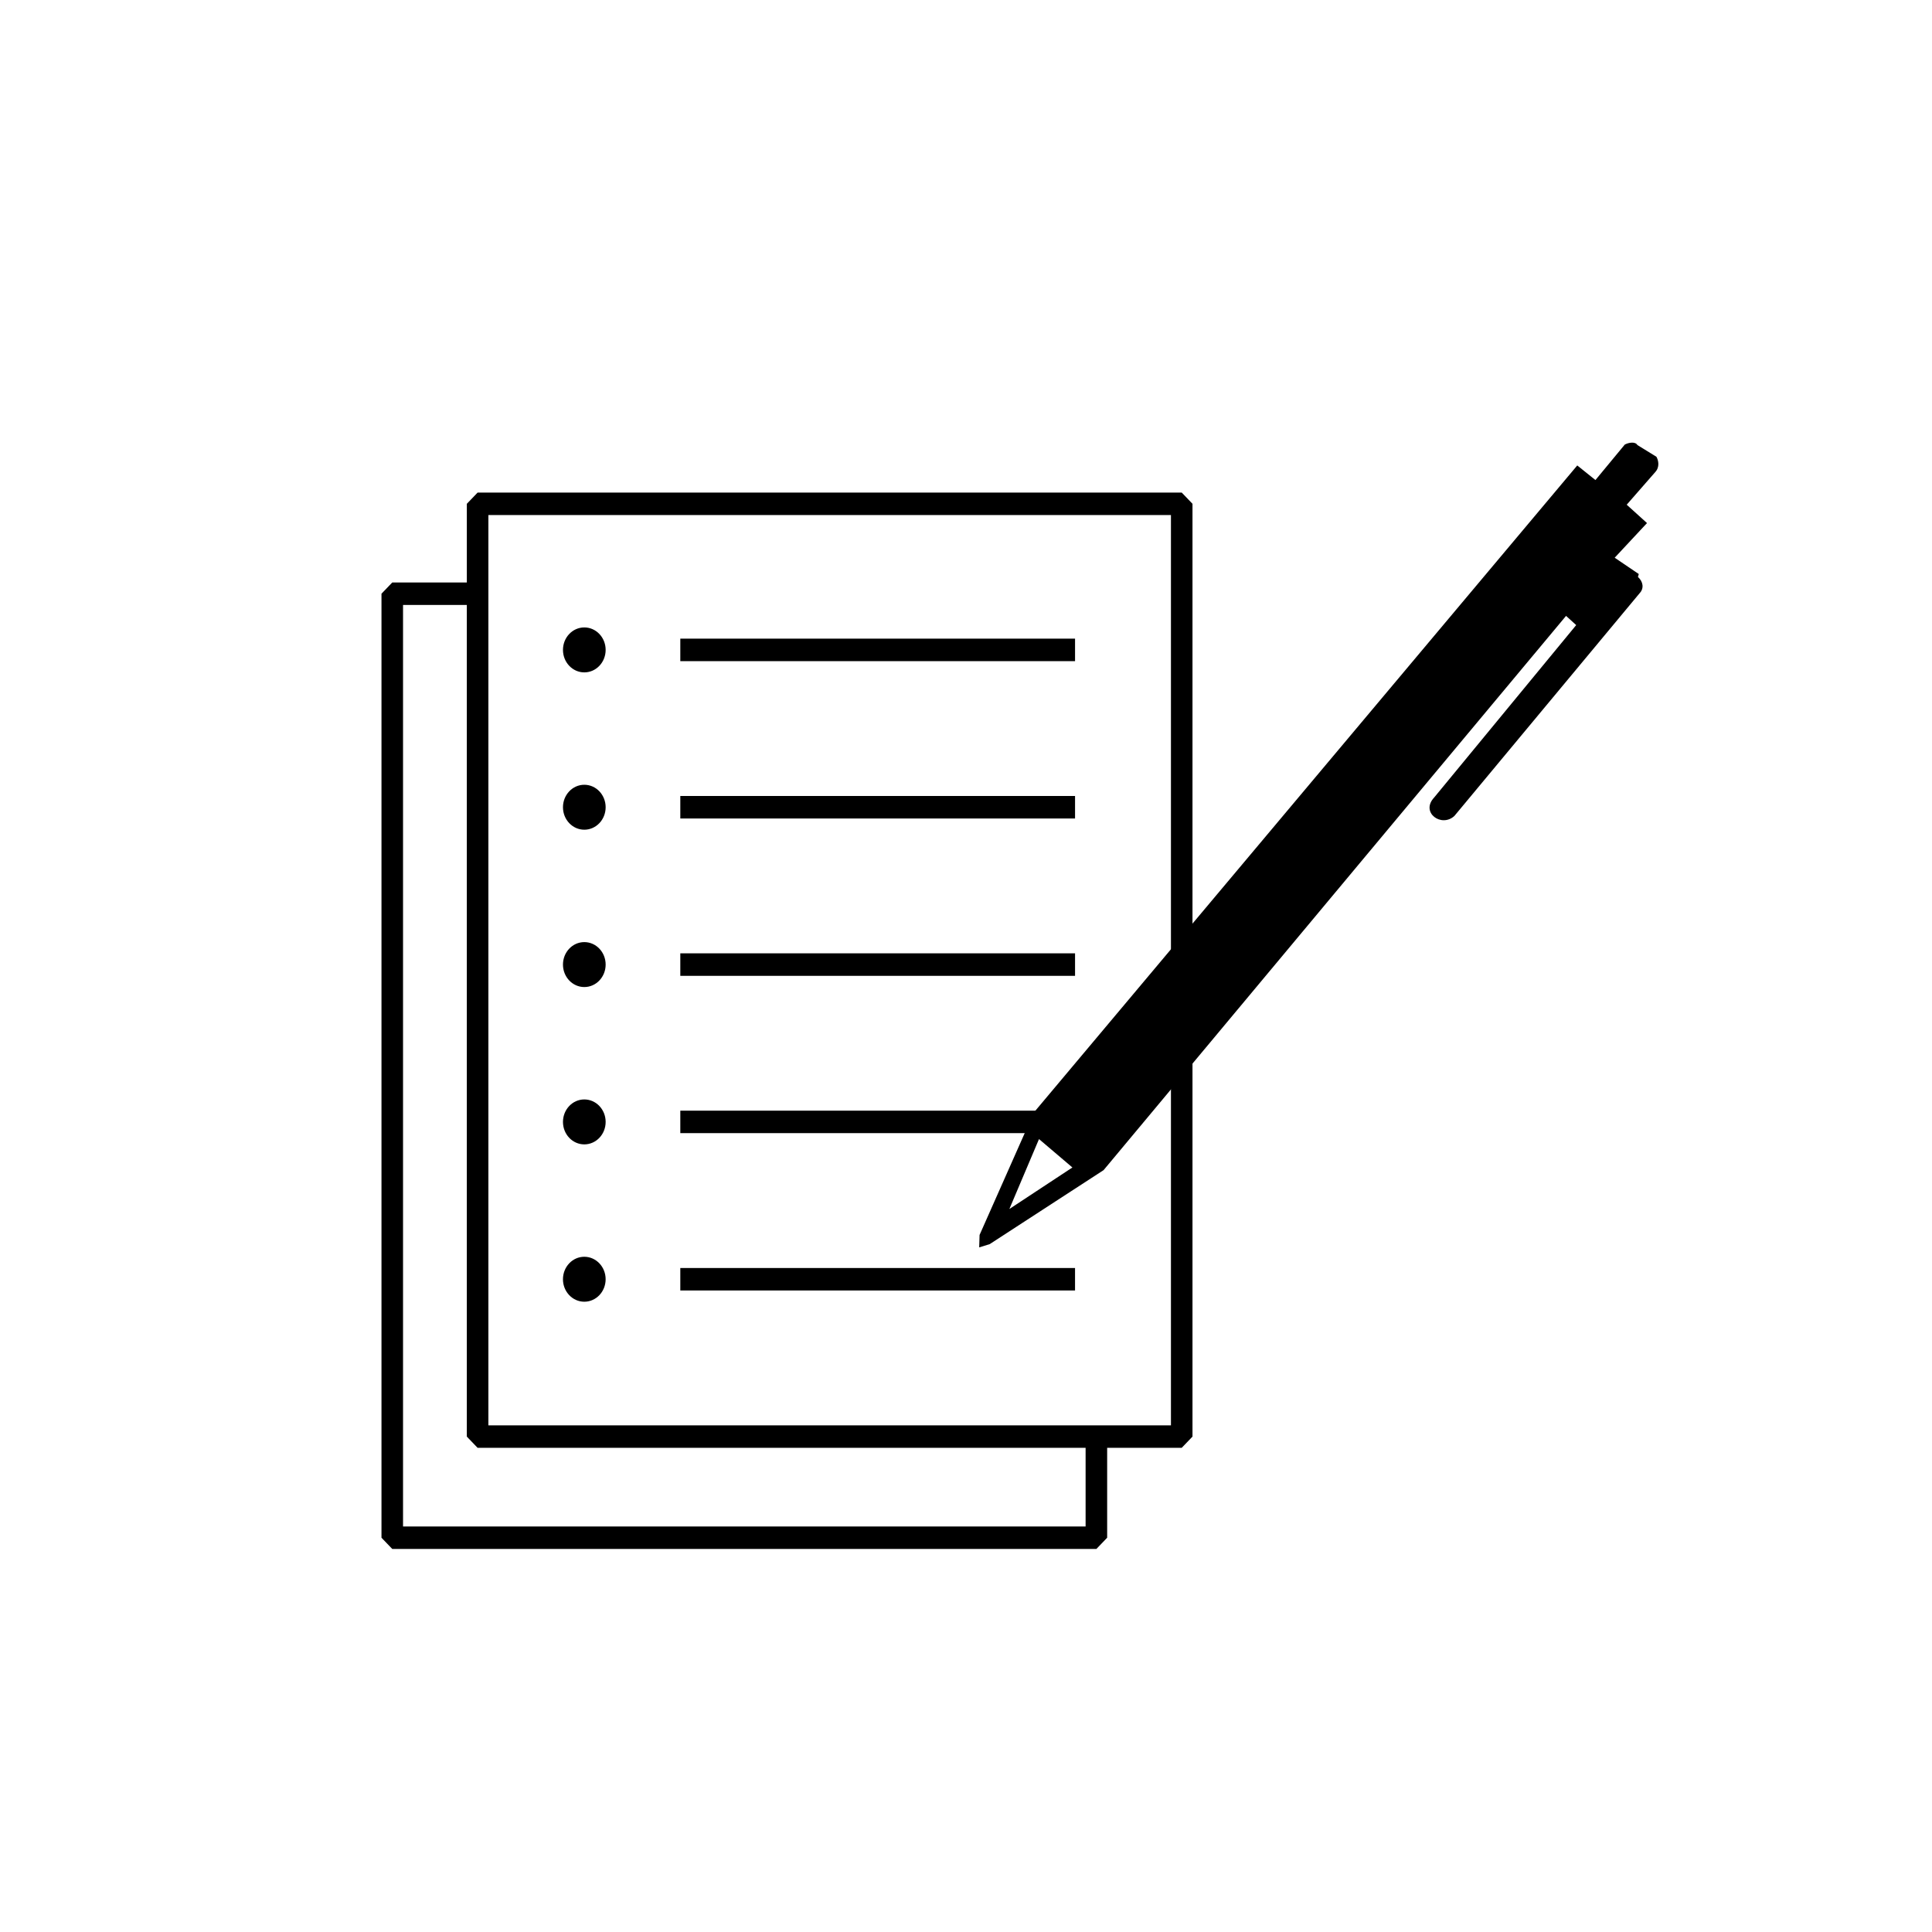 <svg width="160" height="160" viewBox="0 0 160 160" xmlns="http://www.w3.org/2000/svg"><g fill="none" fill-rule="evenodd"><path d="M10 10h145v145H10z"/><path d="M21 38h88.351v93.071H21z"/><path d="M97.865 40.792l.892.93v77.25l-.892.93H91.69v7.446l-.892.93H32.486l-.893-.93v-78.18l.893-.93h6.175v-6.515l.893-.93h58.311zM38.661 50.1h-5.283v76.319h56.527v-6.516H39.553l-.893-.93V50.099zm58.312-7.445H40.446v75.387h56.527V42.654zM48.389 104.08c.976 0 1.767.834 1.767 1.862s-.791 1.861-1.767 1.861c-.976 0-1.767-.833-1.767-1.861s.79-1.862 1.767-1.862zm40.641.931v1.862H56.34v-1.862h32.69zM48.39 91.051c.976 0 1.767.833 1.767 1.86 0 1.029-.791 1.862-1.767 1.862-.976 0-1.767-.833-1.767-1.861s.79-1.861 1.767-1.861zm40.641.93v1.862H56.34V91.98h32.69zM48.39 78.021c.976 0 1.767.833 1.767 1.861s-.791 1.861-1.767 1.861c-.976 0-1.767-.833-1.767-1.861s.79-1.861 1.767-1.861zm40.641.93v1.862H56.34V78.95h32.69zM48.39 64.991c.976 0 1.767.833 1.767 1.861s-.791 1.861-1.767 1.861c-.976 0-1.767-.833-1.767-1.861s.79-1.861 1.767-1.861zm40.641.93v1.862H56.34V65.92h32.69zM48.39 51.961c.976 0 1.767.833 1.767 1.861s-.791 1.862-1.767 1.862c-.976 0-1.767-.834-1.767-1.862s.79-1.861 1.767-1.861zm40.641.93v1.862H56.34V52.89h32.69z" fill="#000"/><g fill="#000"><path d="M81.124 102.273l-.031 1.03.871-.27 9.43-6.127 38.3-45.9.84.761-11.77 14.287c-1.146 1.23.604 2.51 1.681 1.521l15.348-18.456c.382-.41.275-.96-.145-1.34l.069-.24-1.995-1.351 2.676-2.87-1.681-1.52 2.361-2.7c.383-.41.276-.96.1-1.27l-1.574-.97c-.176-.31-.733-.21-1.047-.04l-2.43 2.938-1.505-1.21-45.003 53.587-4.495 10.14zm2.468-2.15l2.454-5.79 2.766 2.352-5.22 3.439z"/></g></g></svg>
